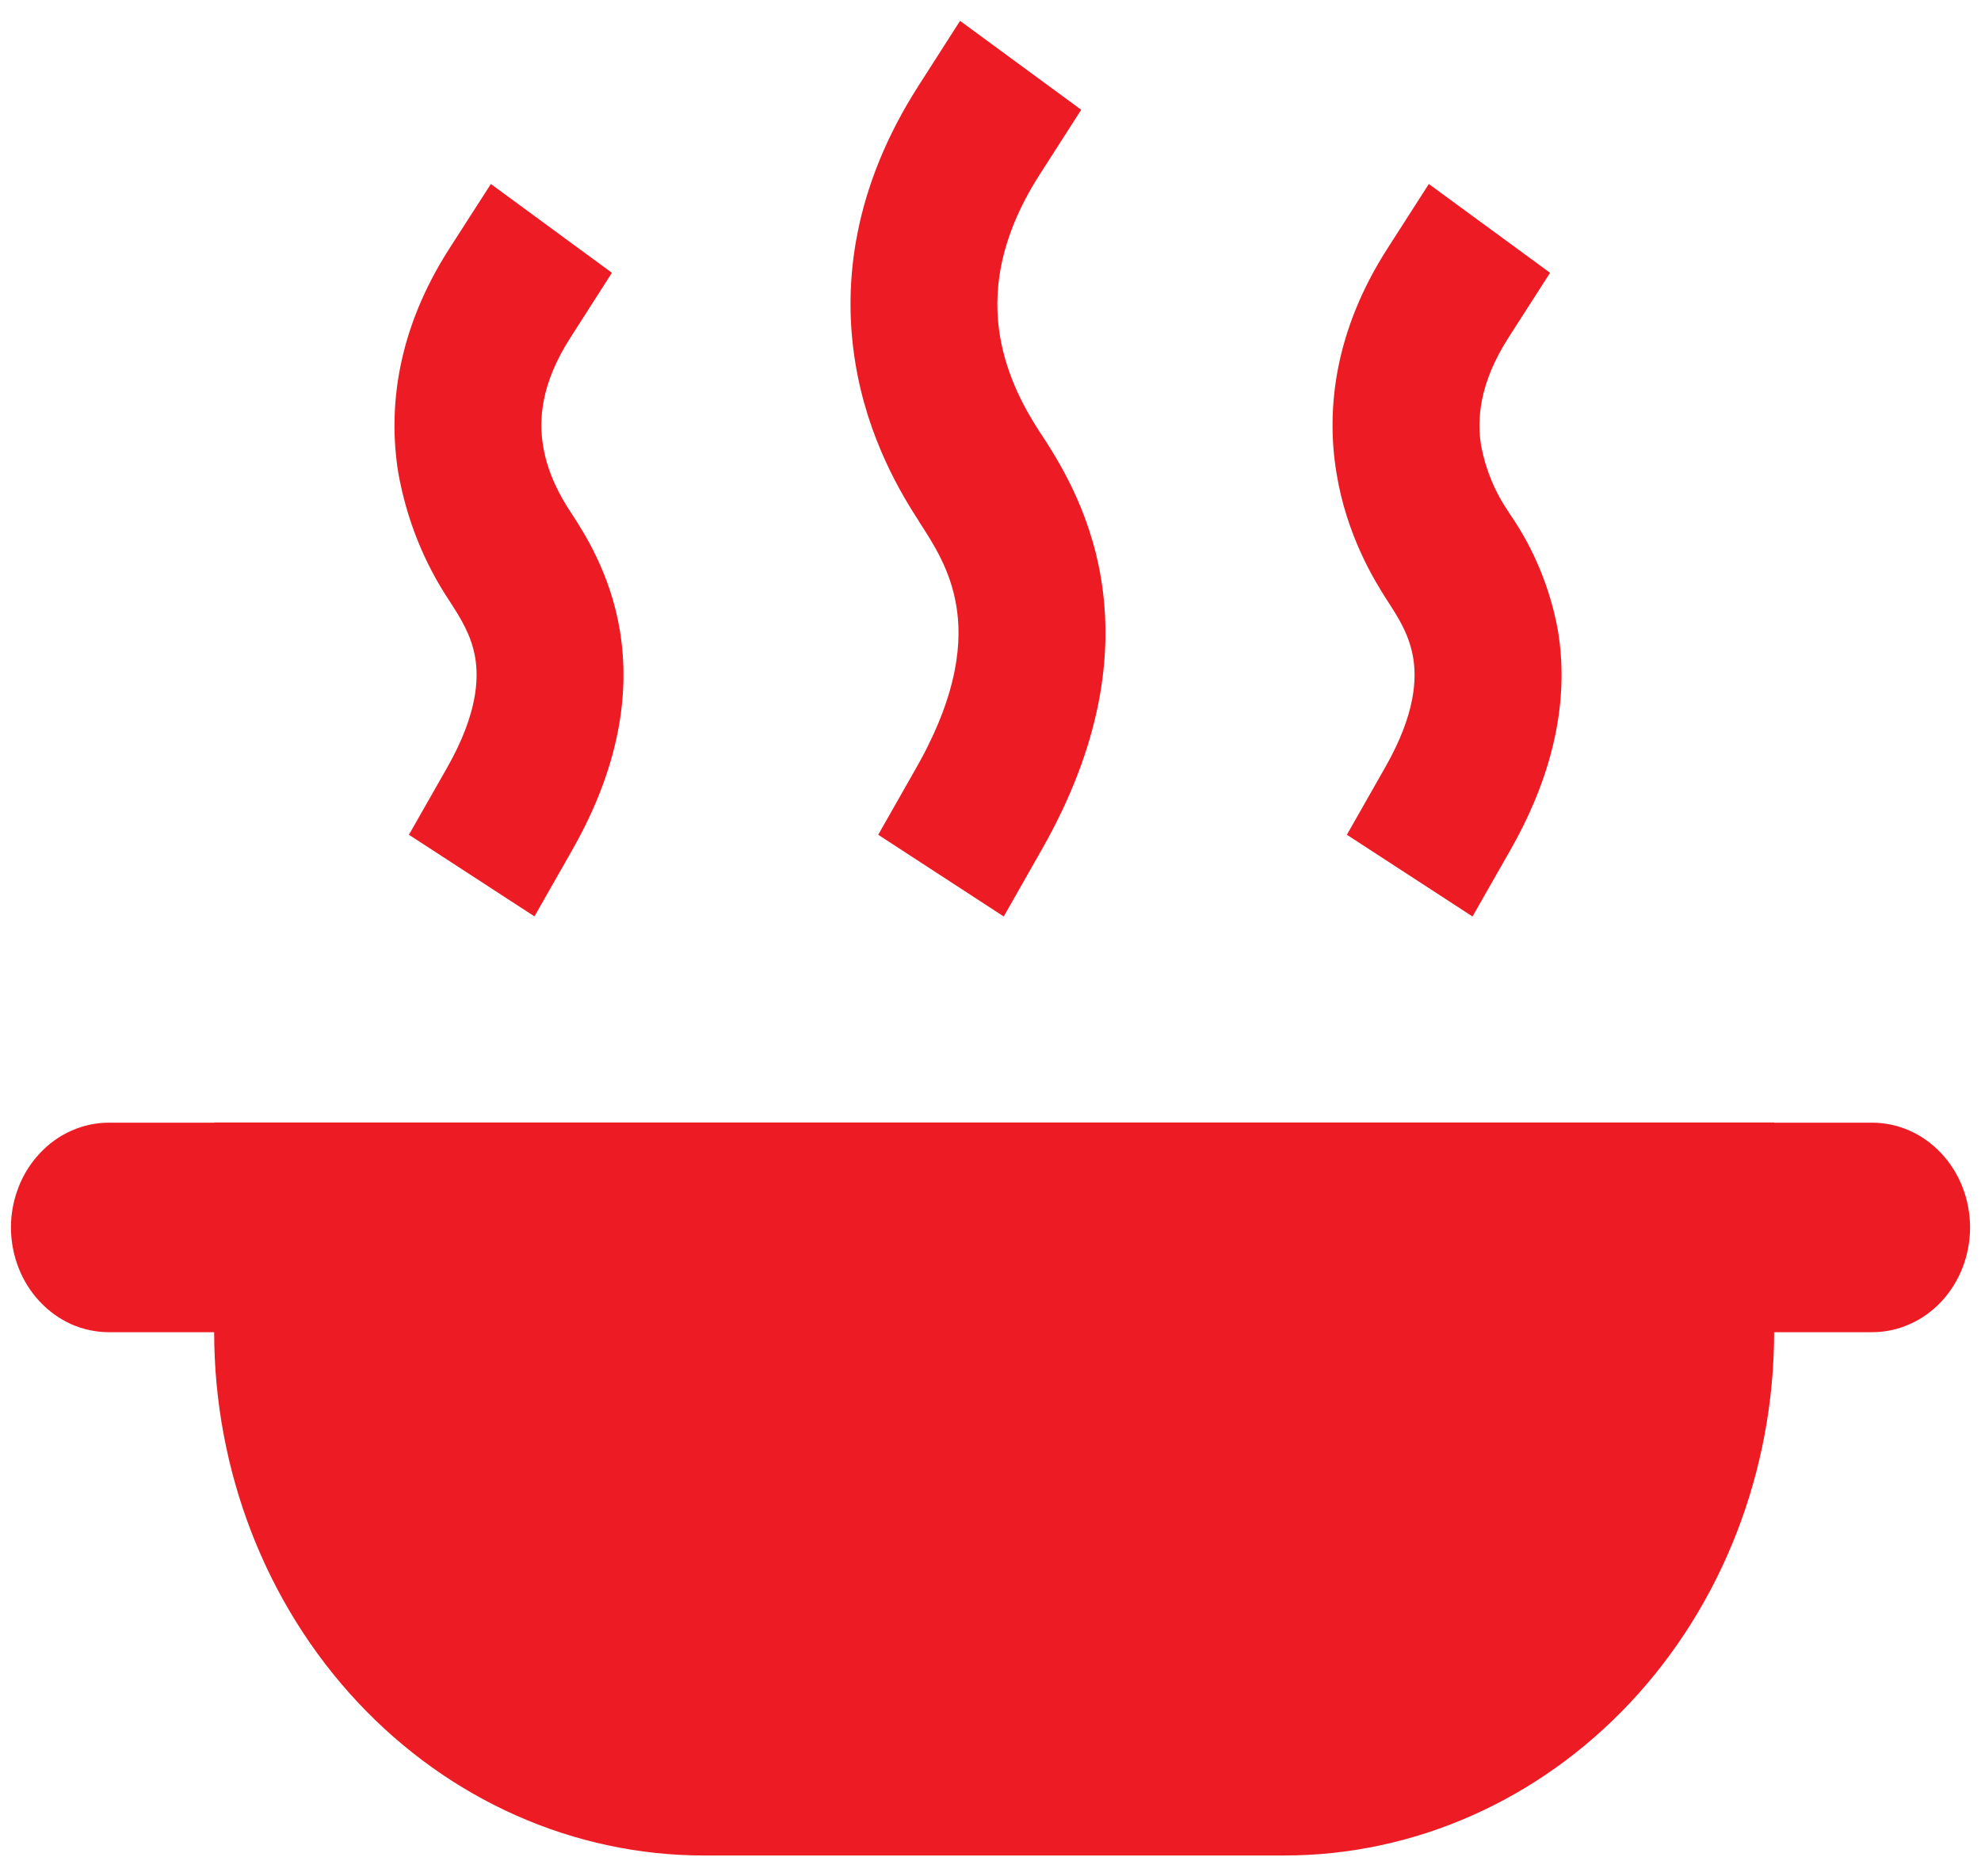 <svg width="19" height="18" viewBox="0 0 19 18" fill="none" xmlns="http://www.w3.org/2000/svg">
<path d="M9.972 1.674L10.37 1.053L9.208 0.2L8.81 0.822C8.188 1.792 8.078 2.712 8.203 3.477C8.322 4.215 8.652 4.751 8.812 4.998L8.814 5.003C8.959 5.226 9.115 5.469 9.172 5.811C9.226 6.133 9.203 6.635 8.789 7.364L8.423 8.008L9.627 8.792L9.993 8.148C10.561 7.149 10.681 6.279 10.56 5.548C10.448 4.875 10.14 4.402 9.991 4.172L9.97 4.141C9.845 3.947 9.658 3.629 9.59 3.219C9.528 2.835 9.562 2.314 9.972 1.674ZM2.054 10.768V10.77H1.045C0.922 10.77 0.799 10.796 0.685 10.847C0.571 10.897 0.468 10.971 0.381 11.065C0.293 11.158 0.224 11.269 0.177 11.391C0.13 11.512 0.105 11.643 0.105 11.775C0.105 11.907 0.13 12.038 0.177 12.16C0.224 12.282 0.293 12.392 0.381 12.486C0.468 12.579 0.571 12.653 0.685 12.704C0.799 12.754 0.922 12.78 1.045 12.78H2.054C2.055 14.112 2.55 15.389 3.431 16.33C4.312 17.271 5.506 17.8 6.751 17.8H12.319C13.564 17.8 14.758 17.271 15.639 16.33C16.52 15.389 17.015 14.112 17.016 12.78H17.956C18.205 12.78 18.444 12.674 18.62 12.486C18.796 12.297 18.895 12.042 18.895 11.775C18.895 11.509 18.796 11.253 18.62 11.065C18.444 10.876 18.205 10.77 17.956 10.77H17.016V10.768H2.054ZM5.869 2.617L5.471 3.239C5.184 3.685 5.168 4.033 5.209 4.278C5.253 4.55 5.378 4.766 5.469 4.907L5.486 4.932C5.6 5.109 5.853 5.496 5.945 6.047C6.045 6.65 5.941 7.356 5.492 8.148L5.126 8.791L3.922 8.008L4.288 7.365C4.585 6.842 4.59 6.506 4.558 6.31C4.52 6.092 4.421 5.936 4.311 5.765C4.066 5.398 3.899 4.979 3.82 4.536C3.719 3.91 3.811 3.163 4.309 2.386L4.708 1.765L5.869 2.617ZM14.468 3.239L14.867 2.617L13.704 1.765L13.306 2.386C12.808 3.163 12.715 3.91 12.818 4.536C12.915 5.136 13.182 5.571 13.308 5.765C13.419 5.936 13.517 6.092 13.554 6.311C13.586 6.506 13.582 6.843 13.284 7.364L12.918 8.008L14.123 8.792L14.49 8.148C14.939 7.356 15.042 6.65 14.942 6.047C14.868 5.644 14.711 5.263 14.482 4.932L14.466 4.907C14.338 4.72 14.249 4.505 14.206 4.278C14.166 4.033 14.182 3.685 14.468 3.239Z" fill="#ED1C24"/>
</svg>
